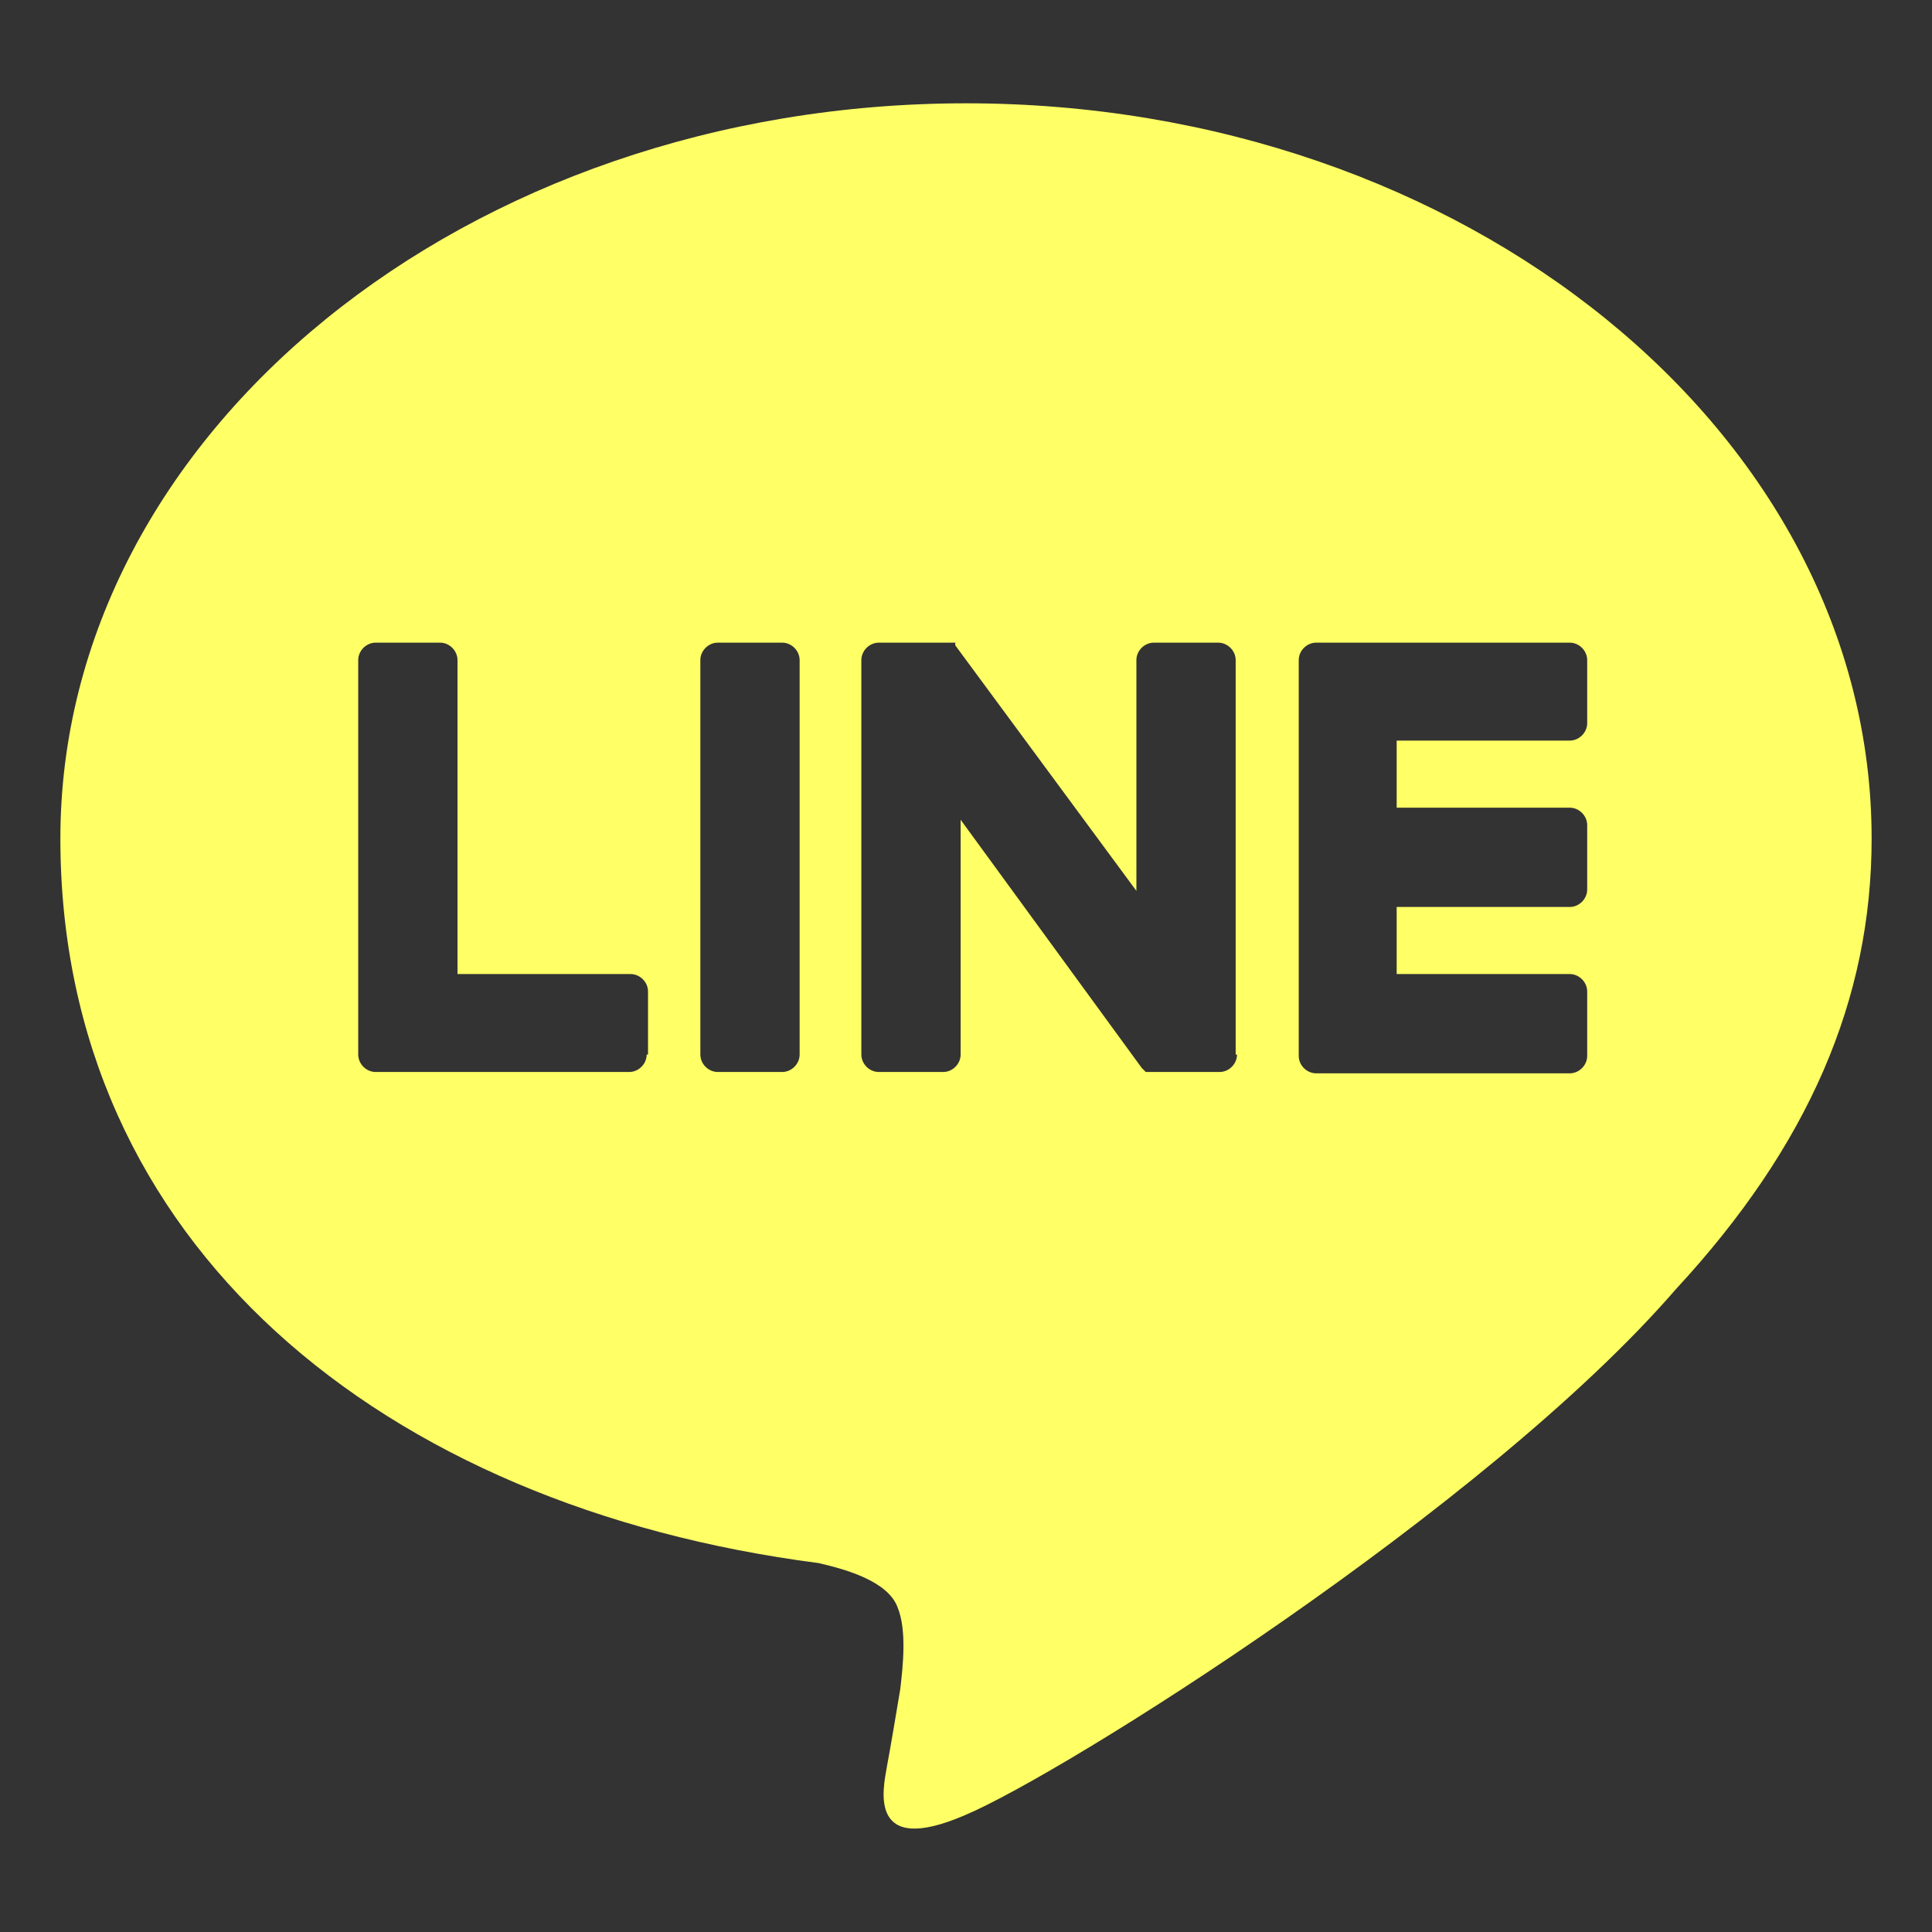 <?xml version="1.0" encoding="UTF-8"?>
<svg id="_レイヤー_1" xmlns="http://www.w3.org/2000/svg" version="1.1" viewBox="0 0 144 144">
  <rect x="0" y="0" width="144" height="144" fill="#333333" stroke="none"/>
  <!-- Generator: Adobe Illustrator 29.7.1, SVG Export Plug-In . SVG Version: 2.1.1 Build 8)  -->
  <defs>
    <style>
      .st0 {
        fill: #ff6;
      }
    </style>
  </defs>
  <g id="_レイヤー_11">
    <g id="_レイヤー_5">
      <path class="st0" d="M139.5,62.5c0-30.2-30.3-54.8-67.5-54.8S4.5,32.3,4.5,62.5s24,49.8,56.5,54c2.2.5,5.2,1.4,5.9,3.3.7,1.7.4,4.4.2,6.1,0,0-.8,4.8-1,5.8-.3,1.7-1.4,6.7,5.8,3.6,7.2-3,38.9-22.9,53-39.2h0c9.9-10.7,14.6-21.6,14.6-33.6ZM48.2,78.6c0,.7-.6,1.3-1.3,1.3h-18.9c-.7,0-1.3-.6-1.3-1.3h0v-29.4c0-.7.6-1.3,1.3-1.3h4.8c.7,0,1.3.6,1.3,1.3v23.4h12.9c.7,0,1.3.6,1.3,1.3v4.7h-.1ZM59.6,78.6c0,.7-.6,1.3-1.3,1.3h-4.8c-.7,0-1.3-.6-1.3-1.3v-29.4c0-.7.6-1.3,1.3-1.3h4.8c.7,0,1.3.6,1.3,1.3v29.4ZM92.2,78.6c0,.7-.6,1.3-1.3,1.3h-5.5l-.3-.3-13.5-18.5v17.5c0,.7-.6,1.3-1.3,1.3h-4.8c-.7,0-1.3-.6-1.3-1.3v-29.4c0-.7.6-1.3,1.3-1.3h5.7v.2h0l13.5,18.3v-17.2c0-.7.6-1.3,1.3-1.3h4.8c.7,0,1.3.6,1.3,1.3v29.4h-.1l.2 0ZM118.3,53.9c0,.7-.6,1.3-1.3,1.3h-12.9v5h12.9c.7,0,1.3.6,1.3,1.3v4.8c0,.7-.6,1.3-1.3,1.3h-12.9v5h12.9c.7,0,1.3.6,1.3,1.3v4.8c0,.7-.6,1.3-1.3,1.3h-18.9c-.7,0-1.3-.6-1.3-1.3h0v-29.5h0c0-.7.6-1.3,1.3-1.3h18.9c.7,0,1.3.6,1.3,1.3v4.7-0Z"/>
    </g>
  </g>
</svg>